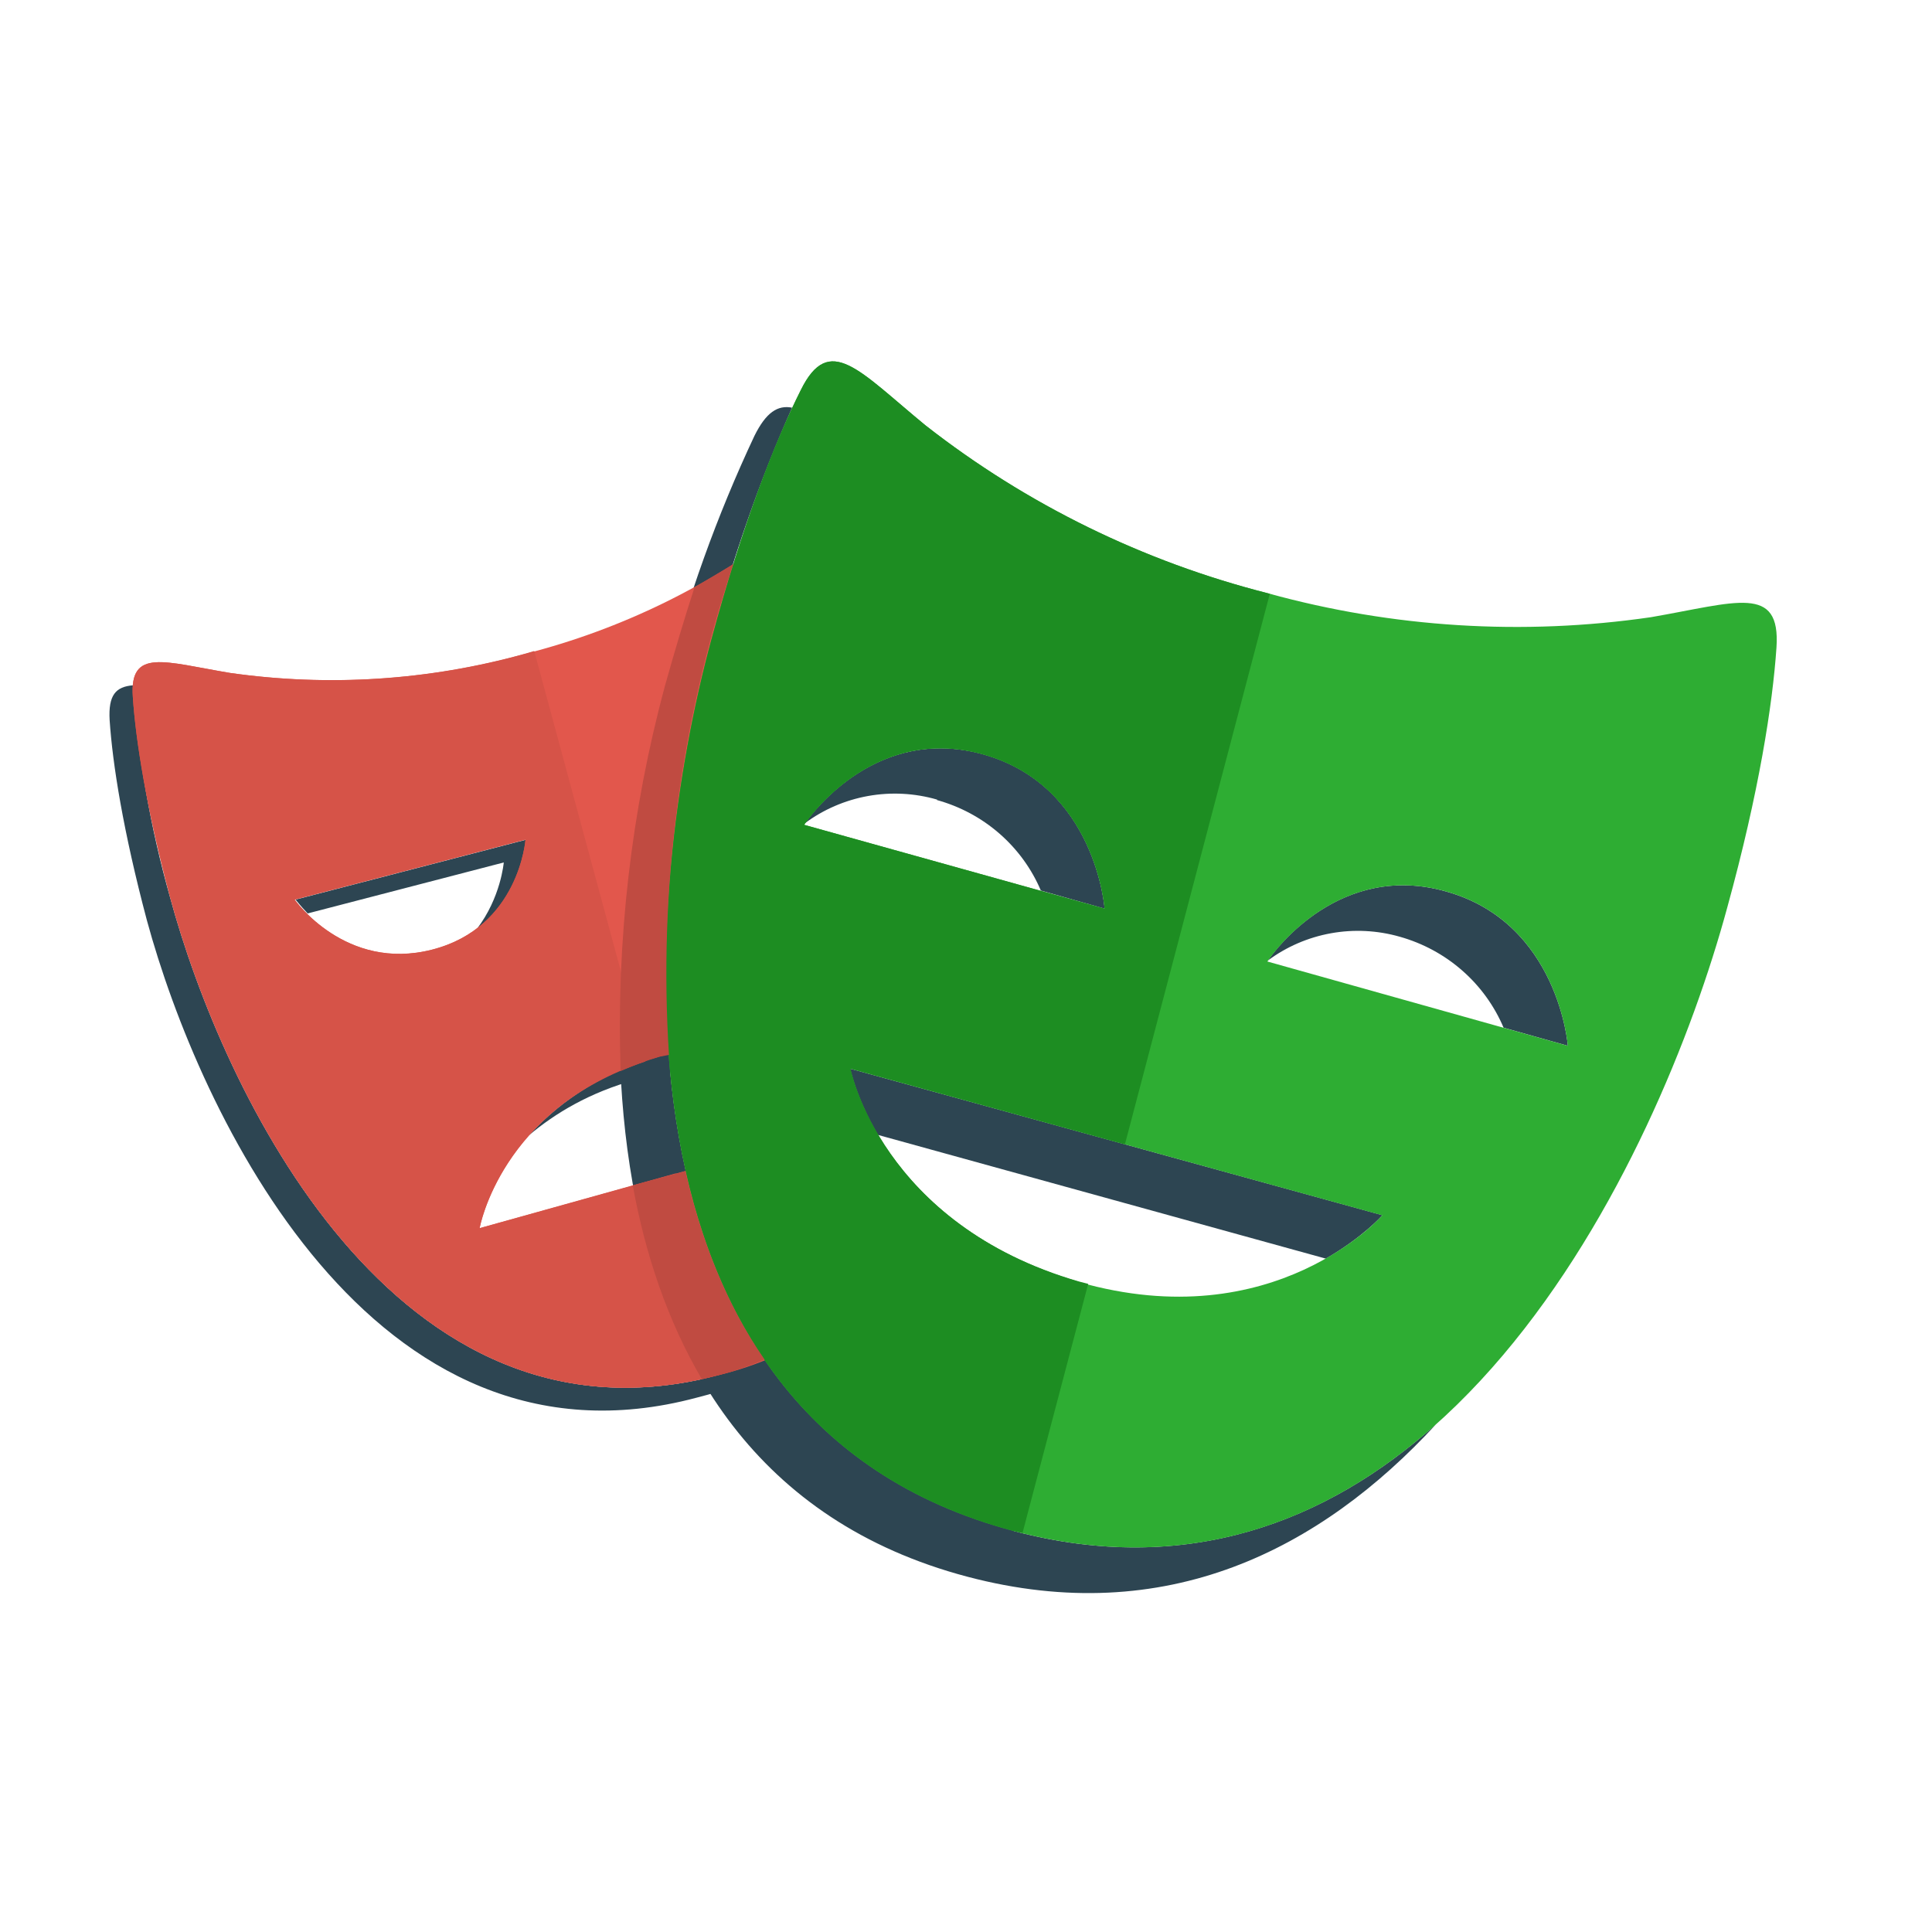 <svg width="71" height="71" viewBox="0 0 71 71" fill="none" xmlns="http://www.w3.org/2000/svg">
<g id="playwright logo">
<path id="Vector" d="M24.211 38.853C22.367 39.323 20.705 40.322 19.436 41.723C20.395 40.918 21.655 40.148 23.377 39.675C24.827 39.246 26.36 39.162 27.85 39.43V38.485C26.785 38.38 25.578 38.468 24.211 38.835V38.853ZM19.348 30.855L10.863 33.06C10.863 33.06 11.023 33.27 11.307 33.568L18.513 31.695C18.513 31.695 18.407 32.99 17.519 34.145C19.188 32.903 19.348 30.855 19.348 30.855ZM26.448 50.525C14.502 53.71 8.165 40.043 6.248 32.973C5.531 30.428 5.073 27.819 4.881 25.185C4.26 25.238 3.976 25.535 4.029 26.463C4.136 28.073 4.526 30.54 5.396 33.813C7.313 40.883 13.668 54.55 25.596 51.365C27.918 50.794 30.018 49.558 31.631 47.813C30.148 49.113 28.371 50.043 26.448 50.525ZM28.702 22.49V23.33H33.37L33.068 22.49H28.684H28.702Z" fill="#2D4552"/>
<path id="Vector_2" d="M34.435 29.402C35.284 29.637 36.068 30.058 36.729 30.634C37.39 31.21 37.91 31.925 38.251 32.727L40.594 33.392C40.594 33.392 40.275 28.877 36.139 27.722C32.252 26.637 29.873 29.839 29.572 30.259C30.257 29.75 31.054 29.405 31.898 29.253C32.743 29.101 33.611 29.146 34.435 29.384V29.402ZM53.144 32.762C49.274 31.66 46.878 34.879 46.594 35.299C47.277 34.792 48.071 34.449 48.912 34.297C49.753 34.145 50.619 34.189 51.44 34.424C52.29 34.663 53.075 35.087 53.735 35.666C54.396 36.244 54.916 36.963 55.256 37.767L57.617 38.432C57.617 38.432 57.279 33.917 53.144 32.762ZM50.818 44.662L31.24 39.272C31.24 39.272 31.453 40.322 32.252 41.704L48.724 46.254C50.091 45.467 50.801 44.662 50.801 44.662H50.818ZM37.257 56.247C21.762 52.152 23.643 32.692 26.146 23.487C26.898 20.577 27.889 17.733 29.11 14.982C28.578 14.877 28.152 15.157 27.726 16.015C26.343 18.957 25.244 22.021 24.442 25.167C21.939 34.389 20.058 53.849 35.553 57.944C42.849 59.87 48.529 56.947 52.771 52.344C48.759 55.932 43.612 57.944 37.257 56.264V56.247Z" fill="#2D4552"/>
<path id="Vector_3" d="M28.702 45.975V42.055L17.626 45.135C17.626 45.135 18.442 40.463 24.211 38.835C25.667 38.404 27.206 38.32 28.702 38.59V22.49H34.24C33.778 21.042 33.215 19.627 32.554 18.255C31.755 16.628 30.921 17.713 29.021 19.27C26.151 21.508 22.837 23.129 19.294 24.03C15.769 25.01 12.074 25.248 8.449 24.73C6.035 24.328 4.757 23.803 4.881 25.605C4.988 27.215 5.378 29.683 6.248 32.955C8.165 40.043 14.502 53.71 26.448 50.525C29.205 49.855 31.632 48.243 33.299 45.975H28.684H28.702ZM10.828 33.06L19.312 30.855C19.312 30.855 19.081 34.075 15.886 34.898C12.691 35.72 10.828 33.06 10.828 33.06Z" fill="#E2574C"/>
<path id="Vector_4" d="M60.669 22.682C55.973 23.366 51.183 23.068 46.611 21.807C42.017 20.642 37.724 18.537 34.009 15.63C31.559 13.617 30.477 12.217 29.429 14.335C28.488 16.207 27.299 19.235 26.145 23.505C23.643 32.71 21.761 52.17 37.257 56.265C52.735 60.36 60.971 42.58 63.474 33.357C64.645 29.105 65.142 25.885 65.284 23.802C65.444 21.457 63.811 22.14 60.669 22.682ZM29.553 30.312C29.553 30.312 31.985 26.567 36.121 27.722C40.275 28.877 40.594 33.392 40.594 33.392L29.553 30.312ZM39.671 47.112C32.358 44.977 31.24 39.272 31.24 39.272L50.8 44.662C50.8 44.662 46.842 49.177 39.636 47.112H39.671ZM46.576 35.335C46.576 35.335 49.008 31.59 53.143 32.762C57.279 33.917 57.616 38.432 57.616 38.432L46.576 35.335Z" fill="#2EAD33"/>
<path id="Vector_5" d="M24.832 43.121L17.626 45.134C17.626 45.134 18.407 40.759 23.714 39.009L19.632 23.924L19.277 24.029C15.757 25.006 12.068 25.245 8.449 24.729C6.035 24.326 4.757 23.801 4.881 25.604C4.988 27.214 5.378 29.681 6.248 32.954C8.165 40.041 14.502 53.709 26.448 50.524L26.803 50.419L24.832 43.121ZM10.828 33.059L19.312 30.854C19.312 30.854 19.081 34.074 15.886 34.896C12.691 35.719 10.828 33.059 10.828 33.059Z" fill="#D65348"/>
<path id="Vector_6" d="M39.99 47.182L39.653 47.095C32.376 44.995 31.258 39.272 31.258 39.272L41.34 42.055L46.664 21.825L46.611 21.807C42.017 20.642 37.724 18.537 34.009 15.63C31.559 13.617 30.477 12.217 29.429 14.335C28.488 16.207 27.299 19.235 26.145 23.505C23.643 32.71 21.761 52.17 37.257 56.265L37.577 56.335L39.99 47.182ZM29.553 30.312C29.553 30.312 31.985 26.567 36.121 27.722C40.275 28.877 40.594 33.392 40.594 33.392L29.553 30.312Z" fill="#1D8D22"/>
<path id="Vector_7" d="M25.205 43.035L23.253 43.56C23.714 46.098 24.531 48.53 25.791 50.683L26.448 50.525C27.034 50.385 27.584 50.175 28.099 49.965C26.678 47.918 25.756 45.538 25.188 43.035H25.205ZM24.442 25.185C23.194 29.805 22.644 34.582 22.809 39.36C23.253 39.168 23.697 38.993 24.229 38.835L24.584 38.765C24.195 32.663 24.997 26.545 26.945 20.74L25.525 21.58C25.17 22.665 24.815 23.855 24.442 25.185Z" fill="#C04B41"/>
</g>
</svg>
